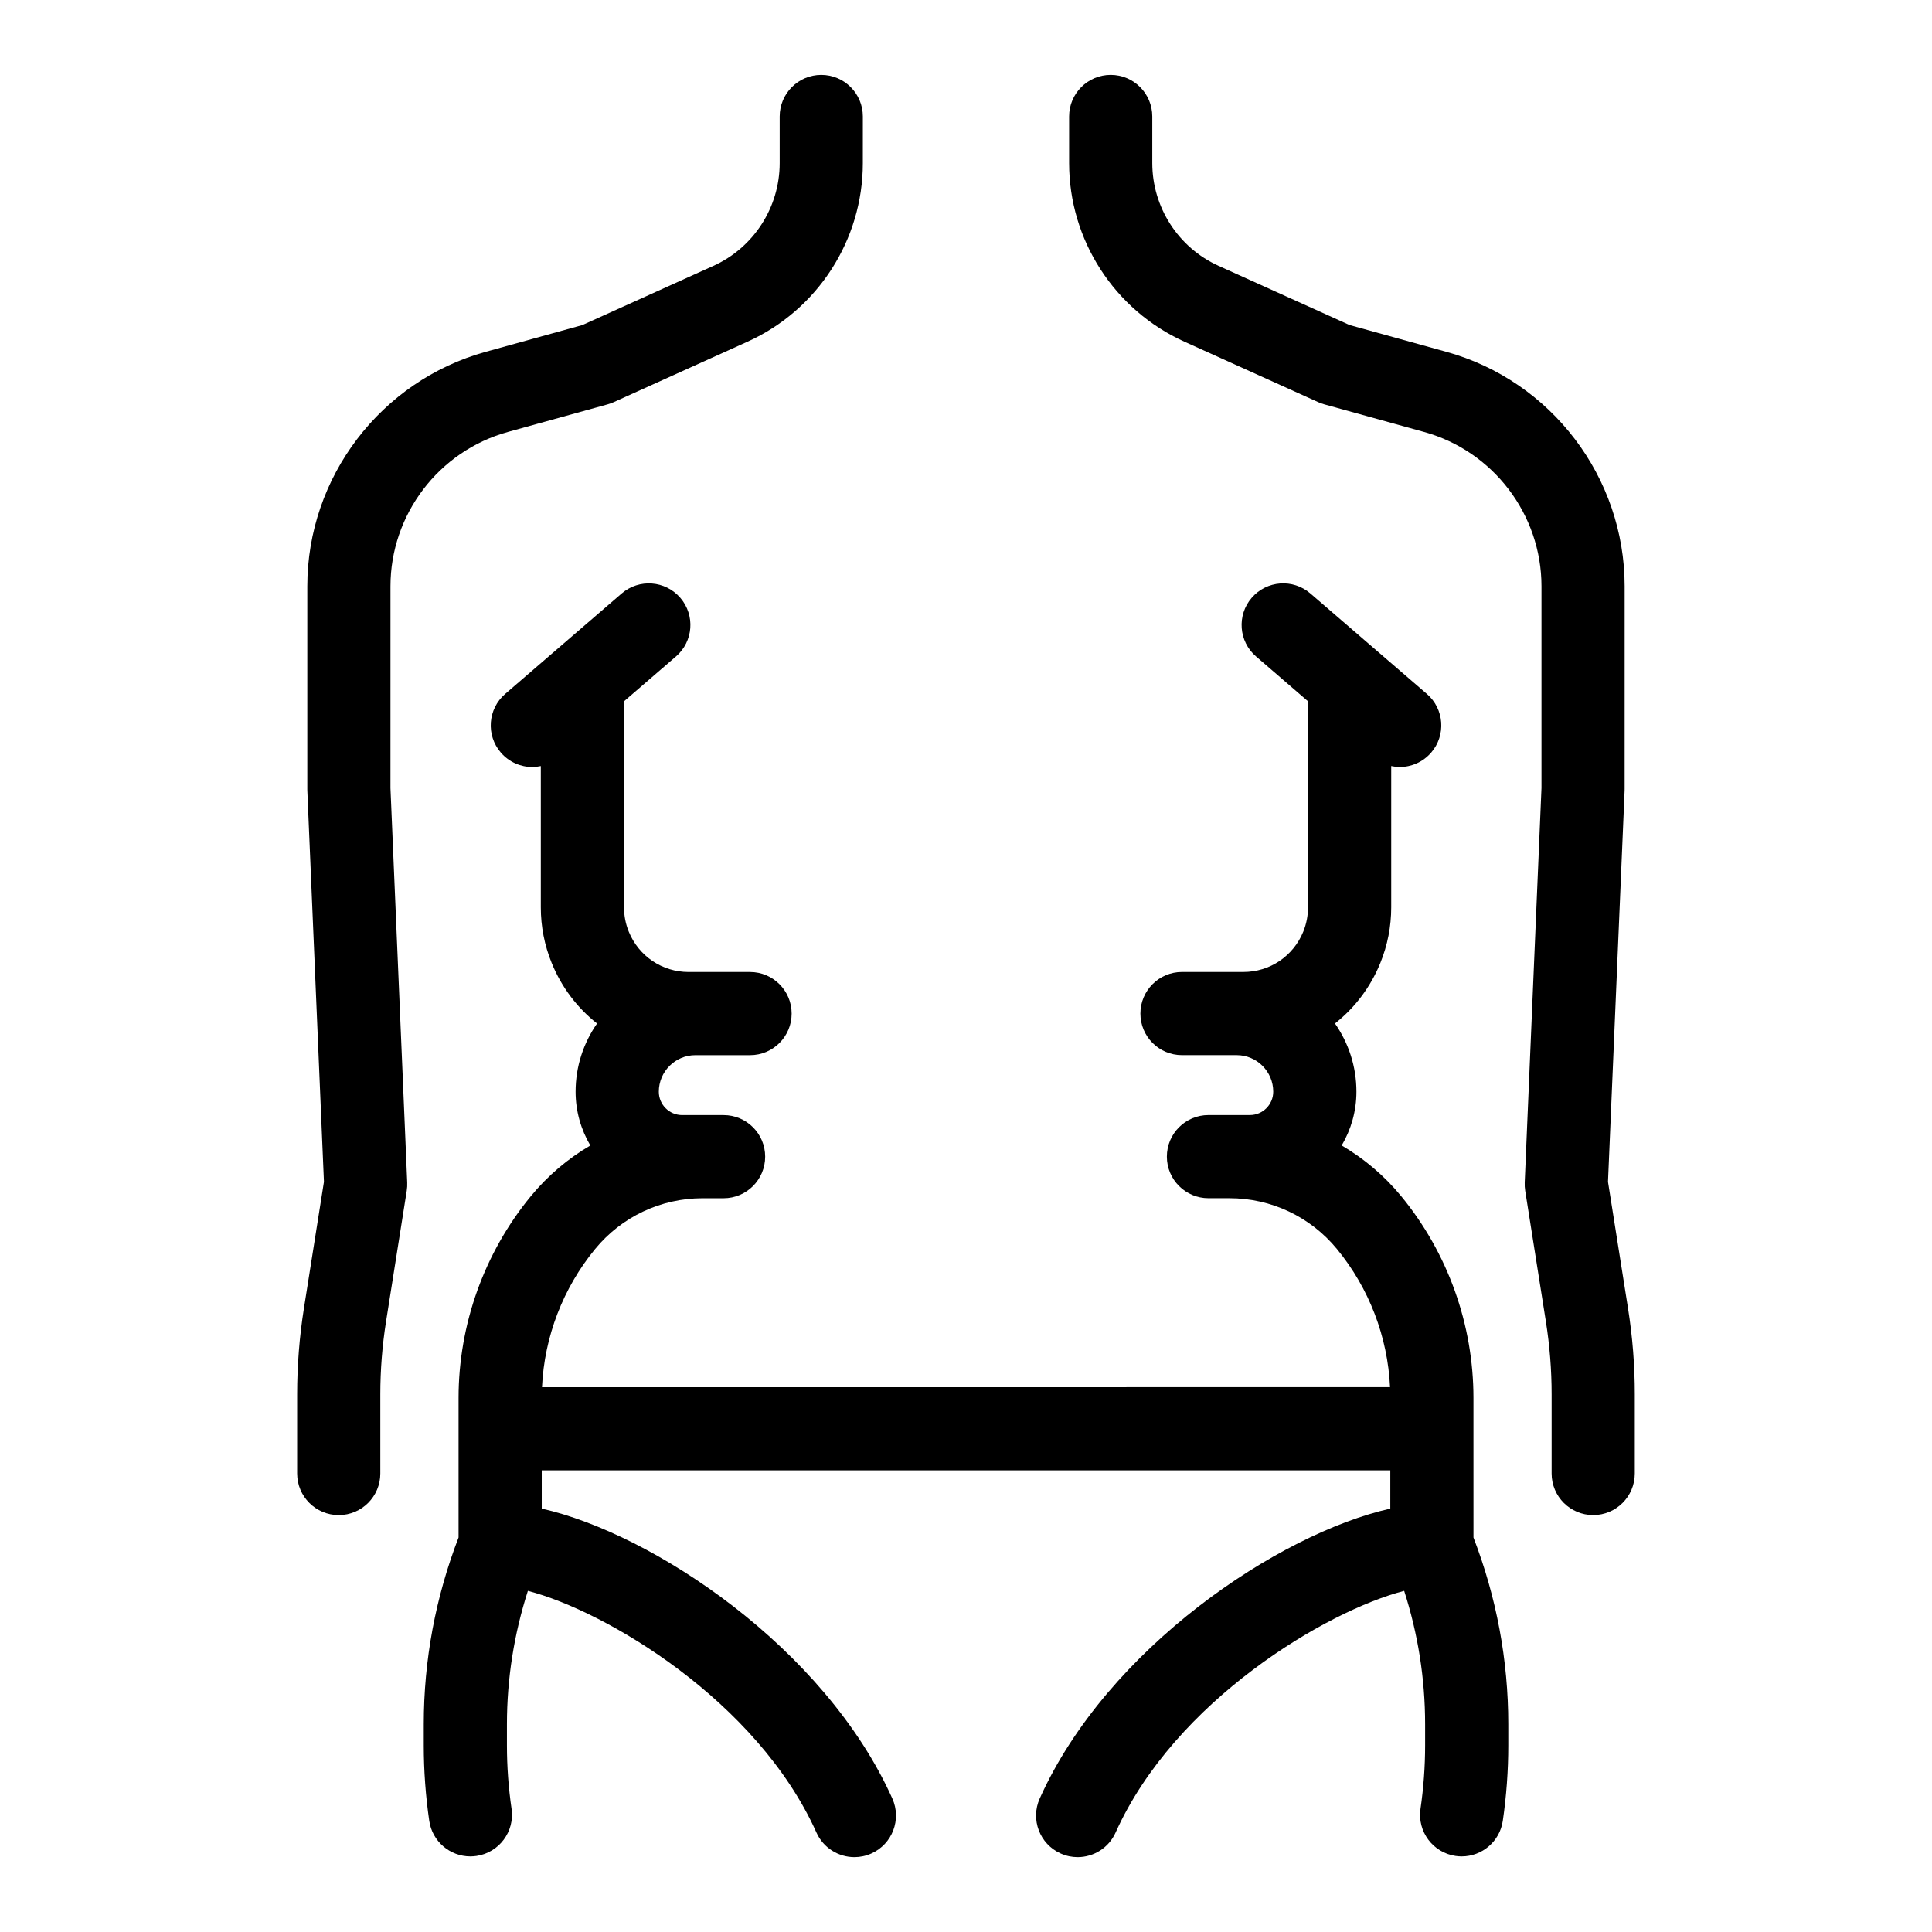 <?xml version="1.0" encoding="UTF-8"?>
<!-- Uploaded to: SVG Repo, www.svgrepo.com, Generator: SVG Repo Mixer Tools -->
<svg fill="#000000" width="800px" height="800px" version="1.1" viewBox="144 144 512 512" xmlns="http://www.w3.org/2000/svg">
 <g>
  <path d="m247.48 299.36c0-19.008 12.789-35.816 31.098-40.883l26.453-7.32c0.547-0.152 1.078-0.344 1.598-0.578l35.488-16.035c18.555-8.383 30.543-26.961 30.543-47.328l0.004-12.352c0-6.086-4.934-11.02-11.02-11.02-6.086 0-11.02 4.934-11.02 11.02v12.355c0 11.723-6.898 22.418-17.578 27.242l-34.711 15.684-25.633 7.094c-27.824 7.699-47.262 33.25-47.262 62.125v53.711c0 0.152 0.004 0.312 0.008 0.465l4.402 103.66-5.316 33.586c-1.184 7.492-1.785 15.141-1.785 22.727v20.984c0 6.086 4.934 11.02 11.02 11.02 6.086 0 11.02-4.934 11.02-11.02v-20.984c0-6.438 0.512-12.922 1.516-19.281l5.488-34.676c0.113-0.723 0.156-1.457 0.125-2.188l-4.441-104.53z"/>
  <path d="m575.45 490.78-5.316-33.586 4.402-103.66c0.008-0.152 0.008-0.312 0.008-0.465l0.004-53.711c0-28.879-19.434-54.426-47.262-62.125l-25.633-7.094-34.707-15.684c-10.68-4.824-17.578-15.516-17.578-27.242v-12.352c0-6.086-4.934-11.02-11.02-11.02-6.086 0-11.02 4.934-11.02 11.02v12.355c0 20.367 11.992 38.941 30.543 47.328l35.488 16.035c0.516 0.234 1.051 0.43 1.598 0.578l26.453 7.32c18.309 5.066 31.098 21.879 31.098 40.883v53.473l-4.441 104.53c-0.031 0.73 0.012 1.469 0.125 2.188l5.484 34.68c1.008 6.359 1.52 12.844 1.52 19.277v20.984c0 6.086 4.934 11.02 11.02 11.02 6.086 0 11.02-4.934 11.02-11.02v-20.984c0.008-7.59-0.598-15.234-1.785-22.727z"/>
  <path d="m534.48 522.63v-8.172c0-19.449-6.797-38.43-19.145-53.453-4.488-5.461-9.844-9.973-15.773-13.445 2.465-4.191 3.906-9.055 3.906-14.254 0-6.715-2.109-12.941-5.684-18.074 5.203-4.106 9.383-9.559 12.012-16.012 1.918-4.719 2.891-9.688 2.891-14.773v-37.441c0.738 0.152 1.488 0.254 2.242 0.254 3.094 0 6.172-1.297 8.352-3.824 3.977-4.609 3.465-11.57-1.145-15.543l-30.871-26.621c-4.621-3.981-11.57-3.461-15.547 1.148-3.977 4.609-3.465 11.57 1.145 15.543l13.777 11.883v54.598c0 2.231-0.43 4.406-1.262 6.465-2.641 6.484-8.867 10.672-15.859 10.672h-16.281c-6.086 0-11.02 4.934-11.02 11.02 0 6.086 4.934 11.02 11.02 11.02h14.508c5.336 0 9.676 4.344 9.676 9.684 0 3.414-2.773 6.191-6.184 6.191h-10.984c-6.086 0-11.02 4.934-11.02 11.02 0 6.086 4.934 11.02 11.02 11.02h5.562c11.074 0 21.457 4.91 28.492 13.465 8.508 10.352 13.449 23.254 14.07 36.605h-62l-31.941 0.008h-130.8c0.617-13.348 5.559-26.25 14.07-36.605 7.031-8.559 17.418-13.465 28.492-13.465h5.559c6.086 0 11.02-4.934 11.02-11.02 0-6.086-4.934-11.02-11.02-11.02h-10.984c-3.41 0-6.18-2.777-6.18-6.191 0-5.336 4.34-9.684 9.676-9.684h14.504c6.086 0 11.02-4.934 11.02-11.02 0-6.086-4.934-11.02-11.02-11.02h-16.277c-6.992 0-13.219-4.188-15.859-10.672-0.84-2.059-1.266-4.234-1.266-6.465l-0.008-54.602 13.777-11.883c4.609-3.973 5.125-10.934 1.148-15.543-3.973-4.606-10.934-5.125-15.543-1.148l-30.871 26.621c-4.609 3.973-5.125 10.934-1.148 15.543 2.18 2.527 5.254 3.824 8.352 3.824 0.754 0 1.504-0.102 2.242-0.254v37.438c0 5.094 0.977 10.07 2.894 14.781 2.625 6.449 6.809 11.902 12.008 16.008-3.574 5.133-5.684 11.359-5.684 18.07 0 5.203 1.438 10.062 3.906 14.254-5.93 3.473-11.281 7.984-15.773 13.445-12.348 15.023-19.148 34.012-19.148 53.453v36.992c-6.098 15.84-9.219 32.469-9.219 49.477v5.641c0 6.66 0.492 13.383 1.453 19.977 0.805 5.481 5.512 9.422 10.887 9.422 0.531 0 1.07-0.039 1.613-0.117 6.023-0.883 10.191-6.481 9.309-12.504-0.809-5.539-1.223-11.18-1.223-16.777v-5.641c0-12.074 1.887-23.918 5.551-35.336 20.559 5.301 60.758 29.062 76.477 64.062 1.836 4.086 5.856 6.508 10.059 6.508 1.508 0 3.043-0.312 4.508-0.973 5.551-2.492 8.031-9.016 5.539-14.566-17.938-39.949-63.391-70.18-92.91-76.832v-10.141h224.88v10.141c-29.52 6.648-74.973 36.887-92.91 76.832-2.492 5.551-0.016 12.074 5.539 14.566 1.465 0.66 2.996 0.973 4.508 0.973 4.207 0 8.227-2.426 10.059-6.508 15.719-35 55.918-58.762 76.477-64.062 3.664 11.414 5.551 23.258 5.551 35.336v5.641c0 5.594-0.414 11.238-1.223 16.781-0.883 6.023 3.289 11.617 9.309 12.5 0.543 0.078 1.078 0.117 1.609 0.117 5.383 0 10.094-3.945 10.891-9.426 0.965-6.598 1.453-13.316 1.453-19.973v-5.641c0-17.012-3.125-33.633-9.223-49.473z"/>
 </g>
</svg>